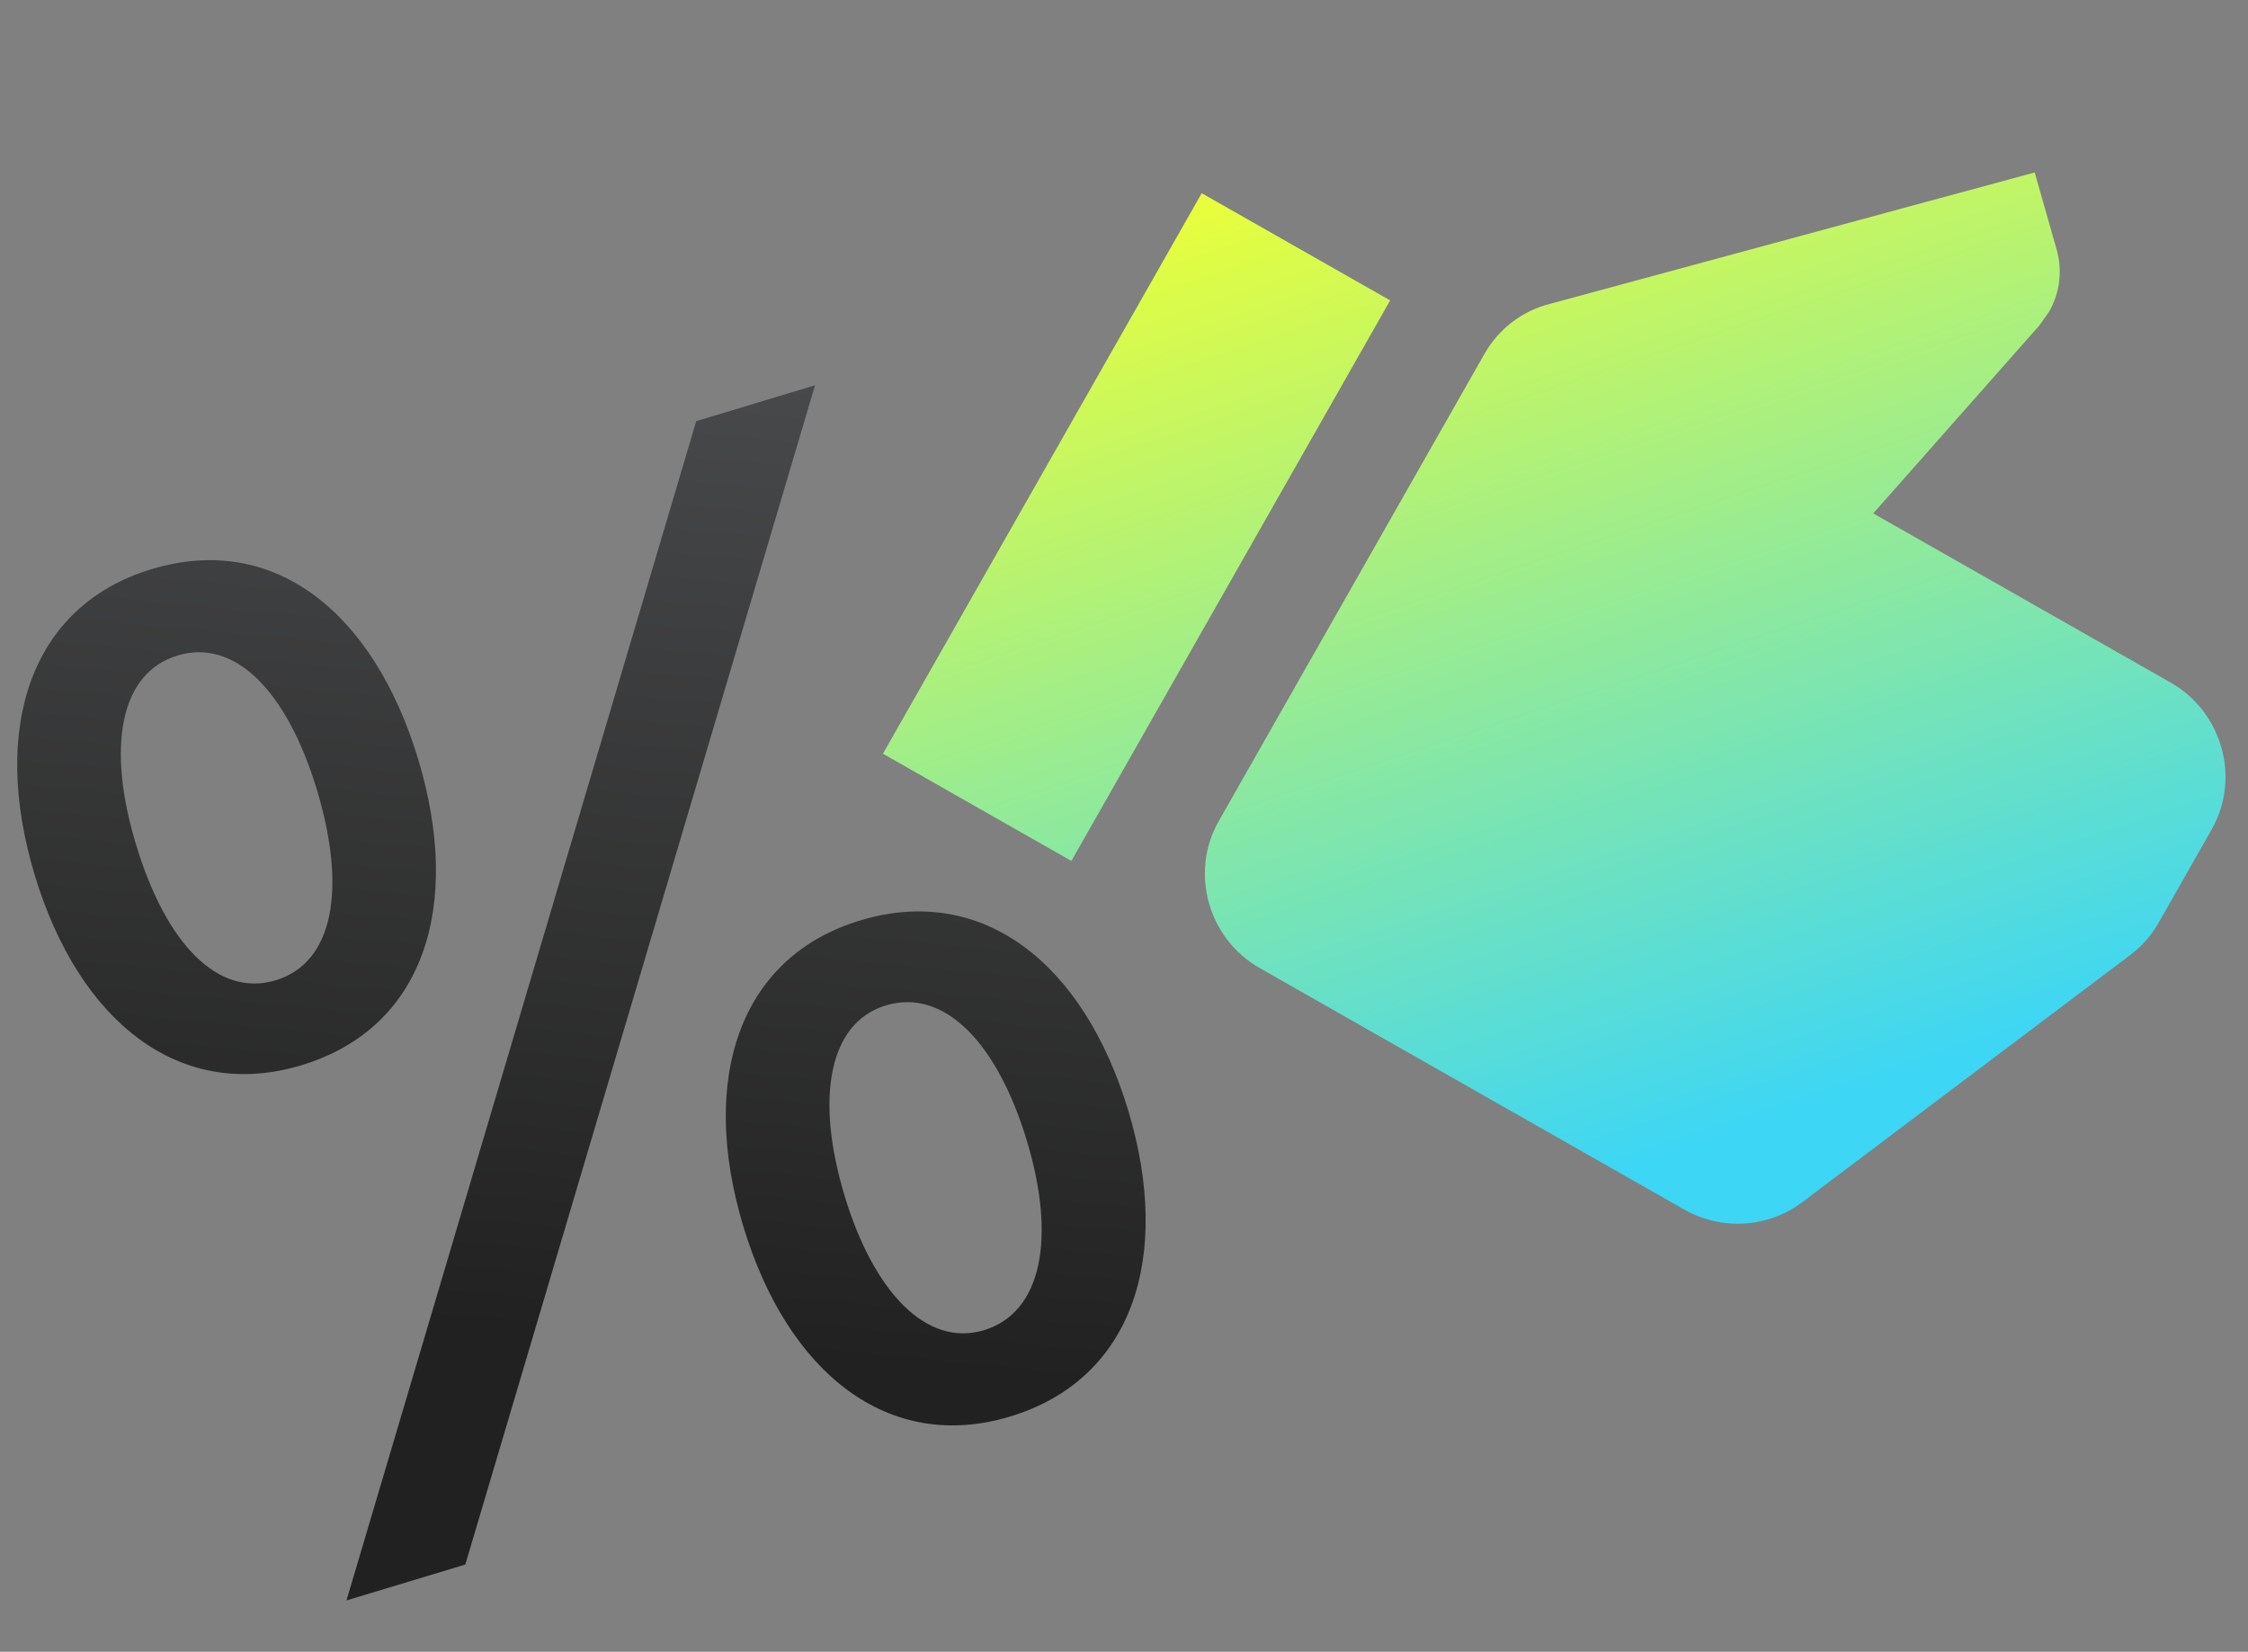 <svg width="98" height="72" viewBox="0 0 98 72" fill="none" xmlns="http://www.w3.org/2000/svg">
<rect x="0" y="0" width="98" height="72" fill="#808080" stroke="none"/>
<g clip-path="url(#clip0_1_20880)">
<path d="M1.514 38.145C-0.415 31.753 1.311 26.408 6.608 24.809C11.965 23.192 16.301 26.706 18.231 33.098C20.16 39.49 18.493 44.817 13.137 46.434C7.839 48.033 3.444 44.537 1.514 38.145ZM35.531 16.794L20.285 68.198L15.105 69.762L30.351 18.358L35.531 16.794ZM5.929 36.812C7.227 41.113 9.488 43.494 12.018 42.73C14.55 41.966 15.115 38.732 13.816 34.431C12.536 30.189 10.275 27.808 7.744 28.572C5.213 29.336 4.648 32.571 5.929 36.812ZM49.181 48.394C51.11 54.786 49.384 60.131 44.028 61.748C38.73 63.347 34.335 59.85 32.405 53.458C30.476 47.066 32.202 41.722 37.499 40.122C42.856 38.505 47.251 42.002 49.181 48.394ZM36.82 52.126C38.1 56.367 40.419 58.731 42.892 57.984C45.423 57.22 46.047 53.968 44.766 49.727C43.468 45.426 41.148 43.062 38.617 43.826C36.145 44.572 35.521 47.825 36.82 52.126Z" fill="url(#paint0_linear_1_20880)"/>
<path d="M38.491 32.855L46.706 37.528L60.603 13.095L52.388 8.422L38.491 32.855ZM96.415 36.159C97.689 33.919 96.882 31.035 94.623 29.75L81.663 22.379L88.907 14.184L89.34 13.567C89.814 12.732 89.905 11.76 89.663 10.895L88.702 7.518L67.556 13.249C66.379 13.55 65.348 14.311 64.711 15.431L53.13 35.792C51.856 38.032 52.662 40.916 54.921 42.201L73.406 52.715C75.111 53.684 77.148 53.496 78.598 52.38L92.966 41.554C93.417 41.191 93.797 40.76 94.099 40.231L96.415 36.159Z" fill="url(#paint1_linear_1_20880)"/>
</g>
<defs>
<linearGradient id="paint0_linear_1_20880" x1="39.481" y1="-1.024" x2="33.804" y2="59.144" gradientUnits="userSpaceOnUse">
<stop offset="0.017" stop-color="#58595B"/>
<stop offset="1" stop-color="#212121"/>
</linearGradient>
<linearGradient id="paint1_linear_1_20880" x1="55.185" y1="0.045" x2="71.917" y2="50.601" gradientUnits="userSpaceOnUse">
<stop offset="0.123" stop-color="#EBFF38"/>
<stop offset="1" stop-color="#3DD6F5"/>
</linearGradient>
<clipPath id="clip0_1_20880">
<rect width="97.5" height="71.25" fill="white" transform="translate(0.5)"/>
</clipPath>
</defs>
</svg>
